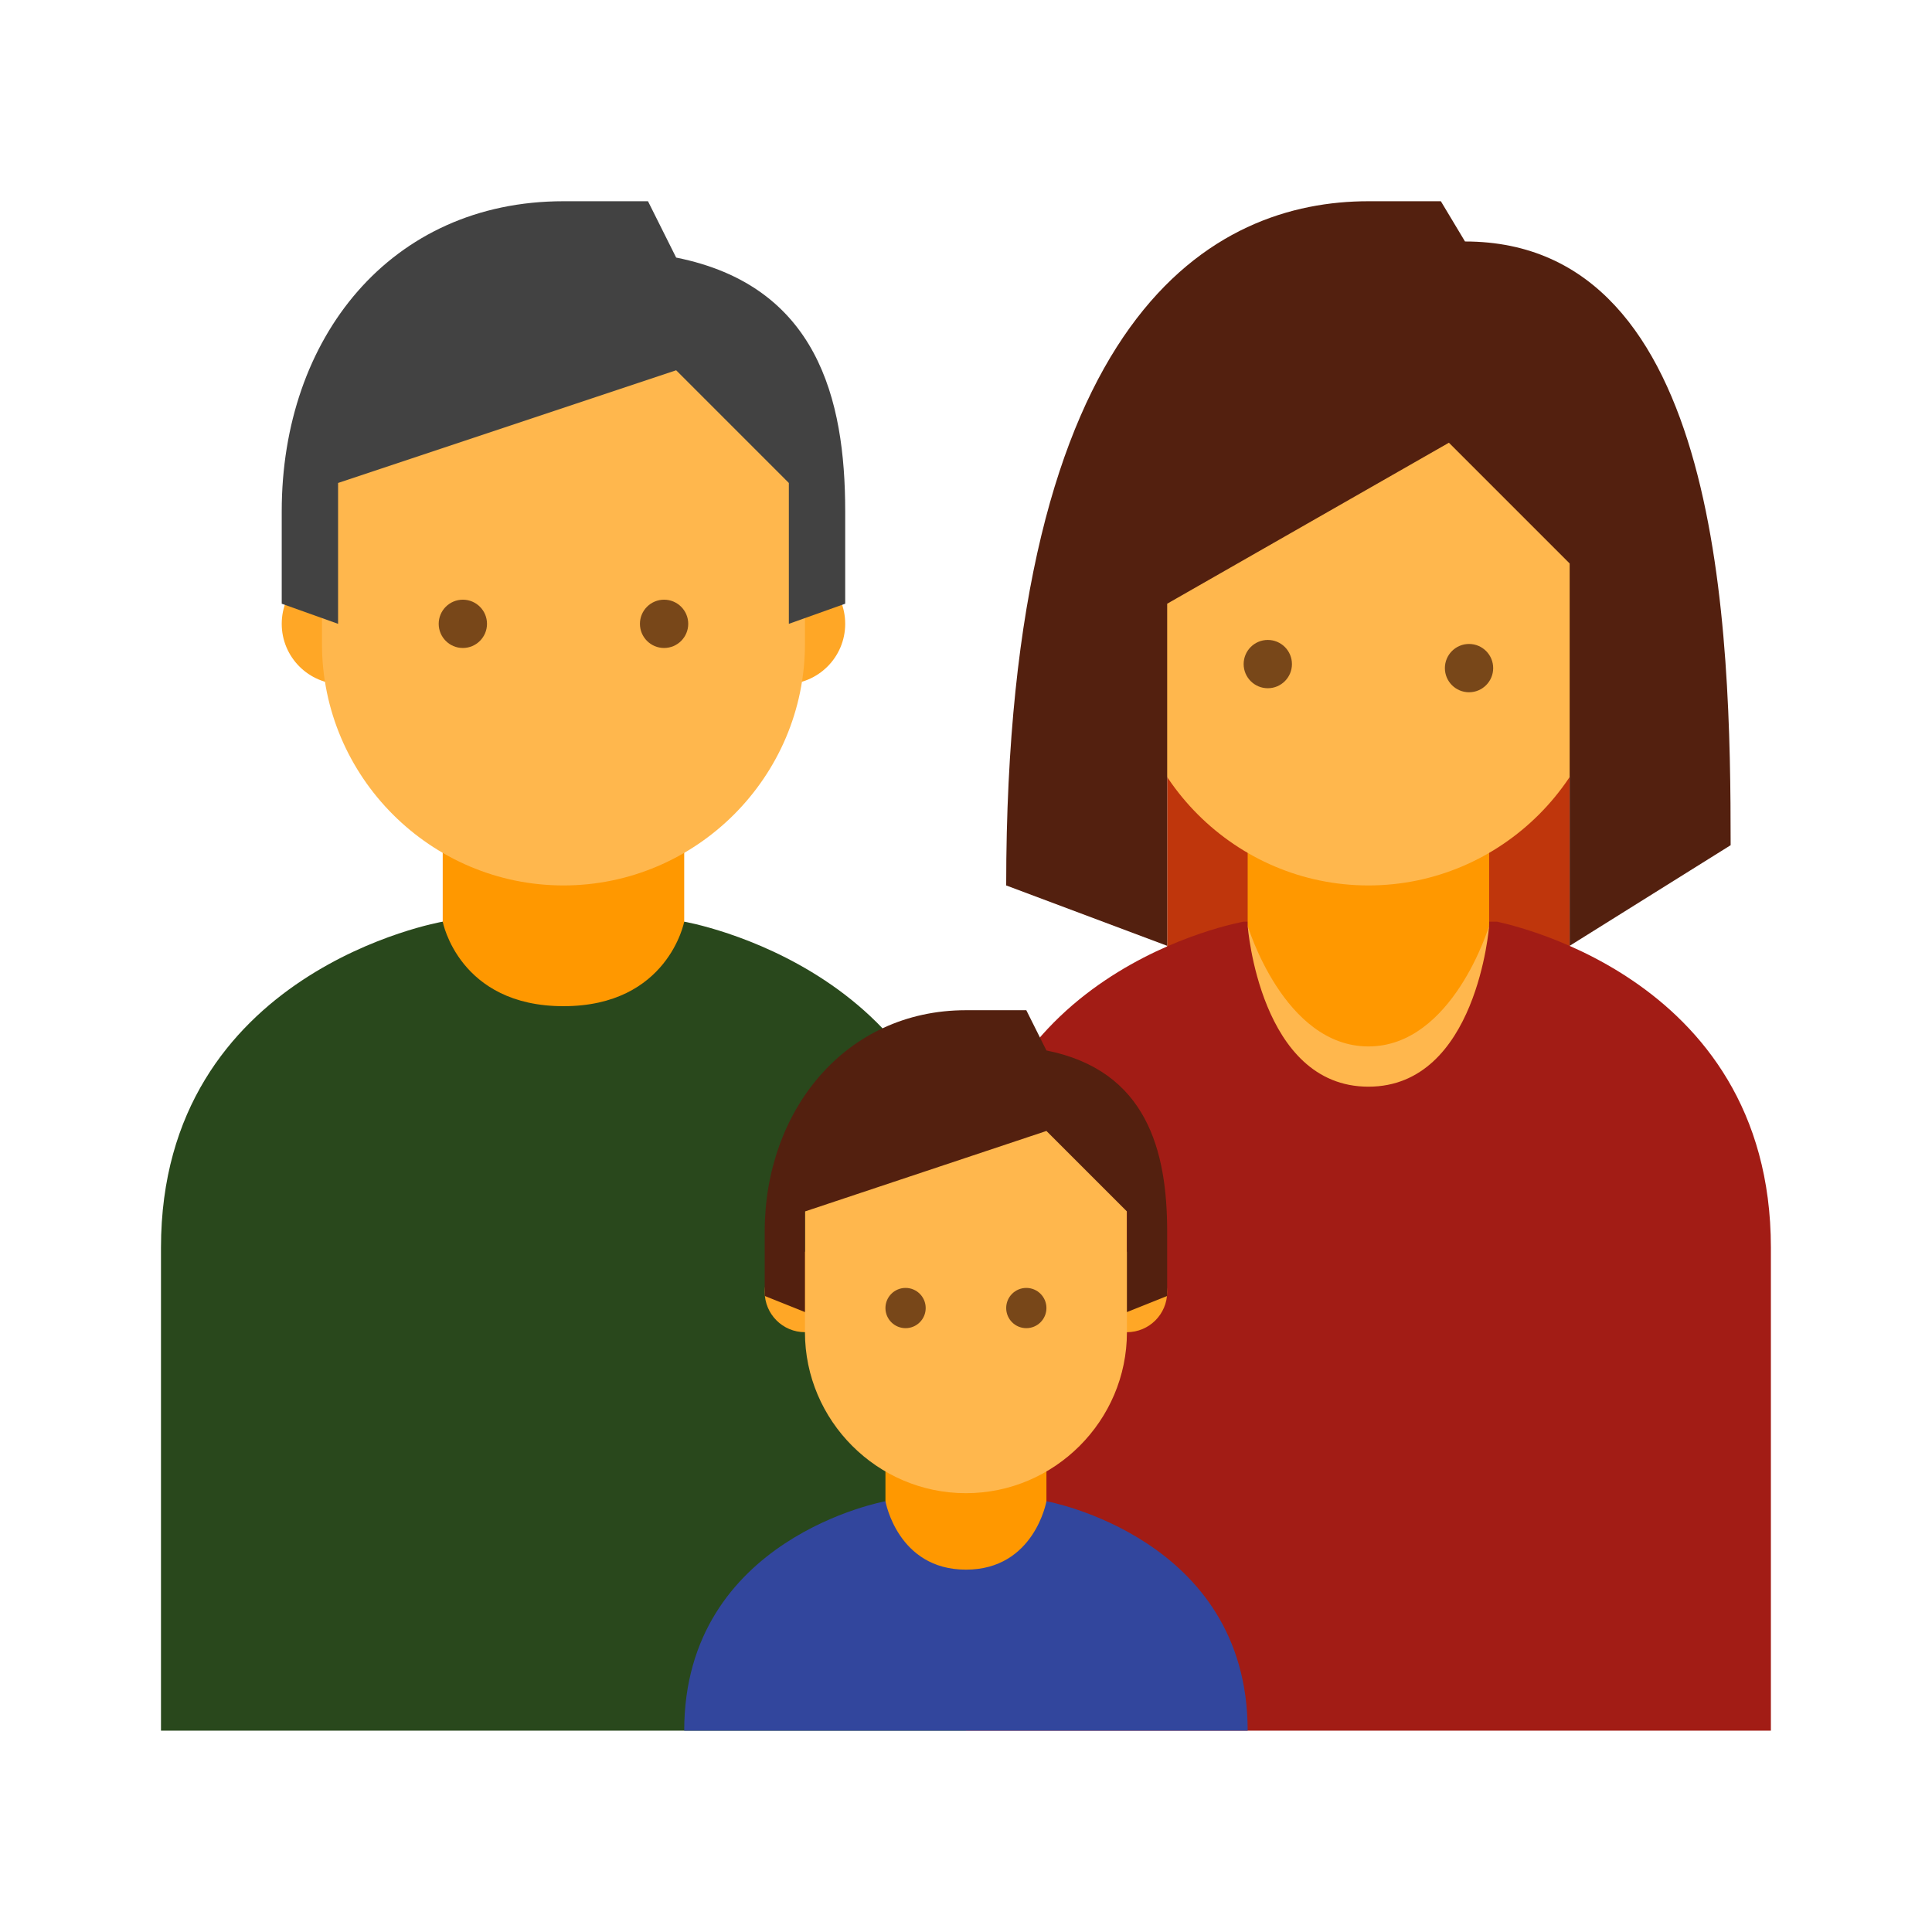 <svg xmlns="http://www.w3.org/2000/svg" xmlns:xlink="http://www.w3.org/1999/xlink" viewBox="0,0,256,256" width="48px" height="48px" fill-rule="nonzero"><g fill="none" fill-rule="nonzero" stroke="none" stroke-width="1" stroke-linecap="butt" stroke-linejoin="miter" stroke-miterlimit="10" stroke-dasharray="" stroke-dashoffset="0" font-family="none" font-weight="none" font-size="none" text-anchor="none" style="mix-blend-mode: normal"><g transform="scale(5.333,5.333)"><path d="M29,12.9h10v11.2h-10z" fill="#bf360c"></path><path d="M44,31v12h-20v-12c0,-6.9 6.9,-8.1 6.9,-8.1h6.3c-0.1,0 6.8,1.2 6.8,8.1z" fill="#a21c15"></path><path d="M34,26.3c-2.4,0 -3,-3.3 -3,-3.3v-3.9h6v3.9c0,0 -0.6,3.3 -3,3.3z" fill="#ff9800"></path><path d="M40,11.3c0,-5.1 -12,-3.3 -12,0c0,0.7 0,4 0,4.7c0,3.3 2.7,6 6,6c3.3,0 6,-2.7 6,-6c0,-0.7 0,-4 0,-4.7z" fill="#ffb74d"></path><path d="M34,5c-3.8,0 -9,2.7 -9,17l4,1.5v-8.5l7,-4l3,3v9.5l4,-2.5c0,-5.3 -0.2,-15 -6.6,-15l-0.6,-1z" fill="#53200f"></path><path d="M34,27c-2.7,0 -3,-4 -3,-4c0,0 0.9,3 3,3c2.1,0 3,-3 3,-3c0,0 -0.3,4 -3,4z" fill="#ffb74d"></path><path d="M36.5,16c-0.331,0 -0.6,0.269 -0.6,0.6c0,0.331 0.269,0.6 0.6,0.6c0.331,0 0.6,-0.269 0.6,-0.6c0,-0.331 -0.269,-0.6 -0.6,-0.6zM31.5,15.9c-0.331,0 -0.6,0.269 -0.6,0.6c0,0.331 0.269,0.6 0.6,0.6c0.331,0 0.6,-0.269 0.6,-0.6c0,-0.331 -0.269,-0.6 -0.6,-0.6z" fill="#784719"></path><path d="M14,26.6c-3.2,0 -3,-3.6 -3,-3.6v-3.6h6v3.6c0,0 0.2,3.6 -3,3.6z" fill="#ff9800"></path><path d="M19.5,14c-0.828,0 -1.5,0.672 -1.5,1.5c0,0.828 0.672,1.5 1.5,1.5c0.828,0 1.5,-0.672 1.5,-1.5c0,-0.828 -0.672,-1.5 -1.5,-1.5zM8.5,14c-0.828,0 -1.5,0.672 -1.5,1.5c0,0.828 0.672,1.5 1.5,1.5c0.828,0 1.5,-0.672 1.5,-1.5c0,-0.828 -0.672,-1.5 -1.5,-1.5z" fill="#ffa726"></path><path d="M20,11.3c0,-5.1 -12,-3.3 -12,0c0,0.7 0,4 0,4.7c0,3.3 2.7,6 6,6c3.3,0 6,-2.7 6,-6c0,-0.7 0,-4 0,-4.7z" fill="#ffb74d"></path><path d="M14,5c-4.3,0 -7,3.4 -7,7.7c0,0.6 0,2.3 0,2.3l1.4,0.5v-3.5l8.4,-2.8l2.8,2.8v3.5l1.4,-0.5c0,0 0,-1.7 0,-2.3c0,-2.8 -0.7,-5.6 -4.2,-6.3l-0.7,-1.4z" fill="#424242"></path><path d="M16.5,14.9c-0.331,0 -0.6,0.269 -0.6,0.6c0,0.331 0.269,0.6 0.6,0.6c0.331,0 0.6,-0.269 0.6,-0.6c0,-0.331 -0.269,-0.6 -0.6,-0.6zM11.5,14.9c-0.331,0 -0.6,0.269 -0.6,0.6c0,0.331 0.269,0.6 0.6,0.6c0.331,0 0.6,-0.269 0.6,-0.6c0,-0.331 -0.269,-0.6 -0.6,-0.6z" fill="#784719"></path><path d="M17,22.9c0,0 -0.4,2.1 -3,2.1c-2.6,0 -3,-2.1 -3,-2.1c0,0 -7,1.2 -7,8.1v12h20v-12c0,-6.9 -7,-8.1 -7,-8.1z" fill="#29481c"></path><path d="M24,40c-2.2,0 -2,-2 -2,-2v-2.8h4v2.8c0,0 0.2,2 -2,2z" fill="#ff9800"></path><path d="M28,31.1c-0.552,0 -1,0.448 -1,1c0,0.552 0.448,1 1,1c0.552,0 1,-0.448 1,-1c0,-0.552 -0.448,-1 -1,-1zM20,31.1c-0.552,0 -1,0.448 -1,1c0,0.552 0.448,1 1,1c0.552,0 1,-0.448 1,-1c0,-0.552 -0.448,-1 -1,-1z" fill="#ffa726"></path><path d="M28,30c0,-3.4 -8,-2.2 -8,0c0,0.5 0,2.6 0,3.1c0,2.2 1.8,4 4,4c2.2,0 4,-1.8 4,-4c0,-0.5 0,-2.7 0,-3.1z" fill="#ffb74d"></path><path d="M24,25.1c-3,0 -5,2.5 -5,5.5c0,0.4 0,1.6 0,1.6l1,0.4v-2.5l6,-2l2,2v2.5l1,-0.4c0,0 0,-1.2 0,-1.6c0,-2 -0.5,-4 -3,-4.5l-0.5,-1z" fill="#53200f"></path><g fill="#784719"><path d="M25.5,32c-0.276,0 -0.5,0.224 -0.5,0.5c0,0.276 0.224,0.5 0.5,0.5c0.276,0 0.5,-0.224 0.5,-0.5c0,-0.276 -0.224,-0.5 -0.5,-0.5zM22.5,32c-0.276,0 -0.5,0.224 -0.5,0.5c0,0.276 0.224,0.5 0.5,0.5c0.276,0 0.5,-0.224 0.5,-0.5c0,-0.276 -0.224,-0.5 -0.5,-0.5z"></path></g><g fill="#32469d"><path d="M26,37.3c0,0 -0.3,1.7 -2,1.7c-1.7,0 -2,-1.7 -2,-1.7c0,0 -5,0.9 -5,5.7h14c0,-4.8 -5,-5.7 -5,-5.7z"></path></g></g></g></svg>